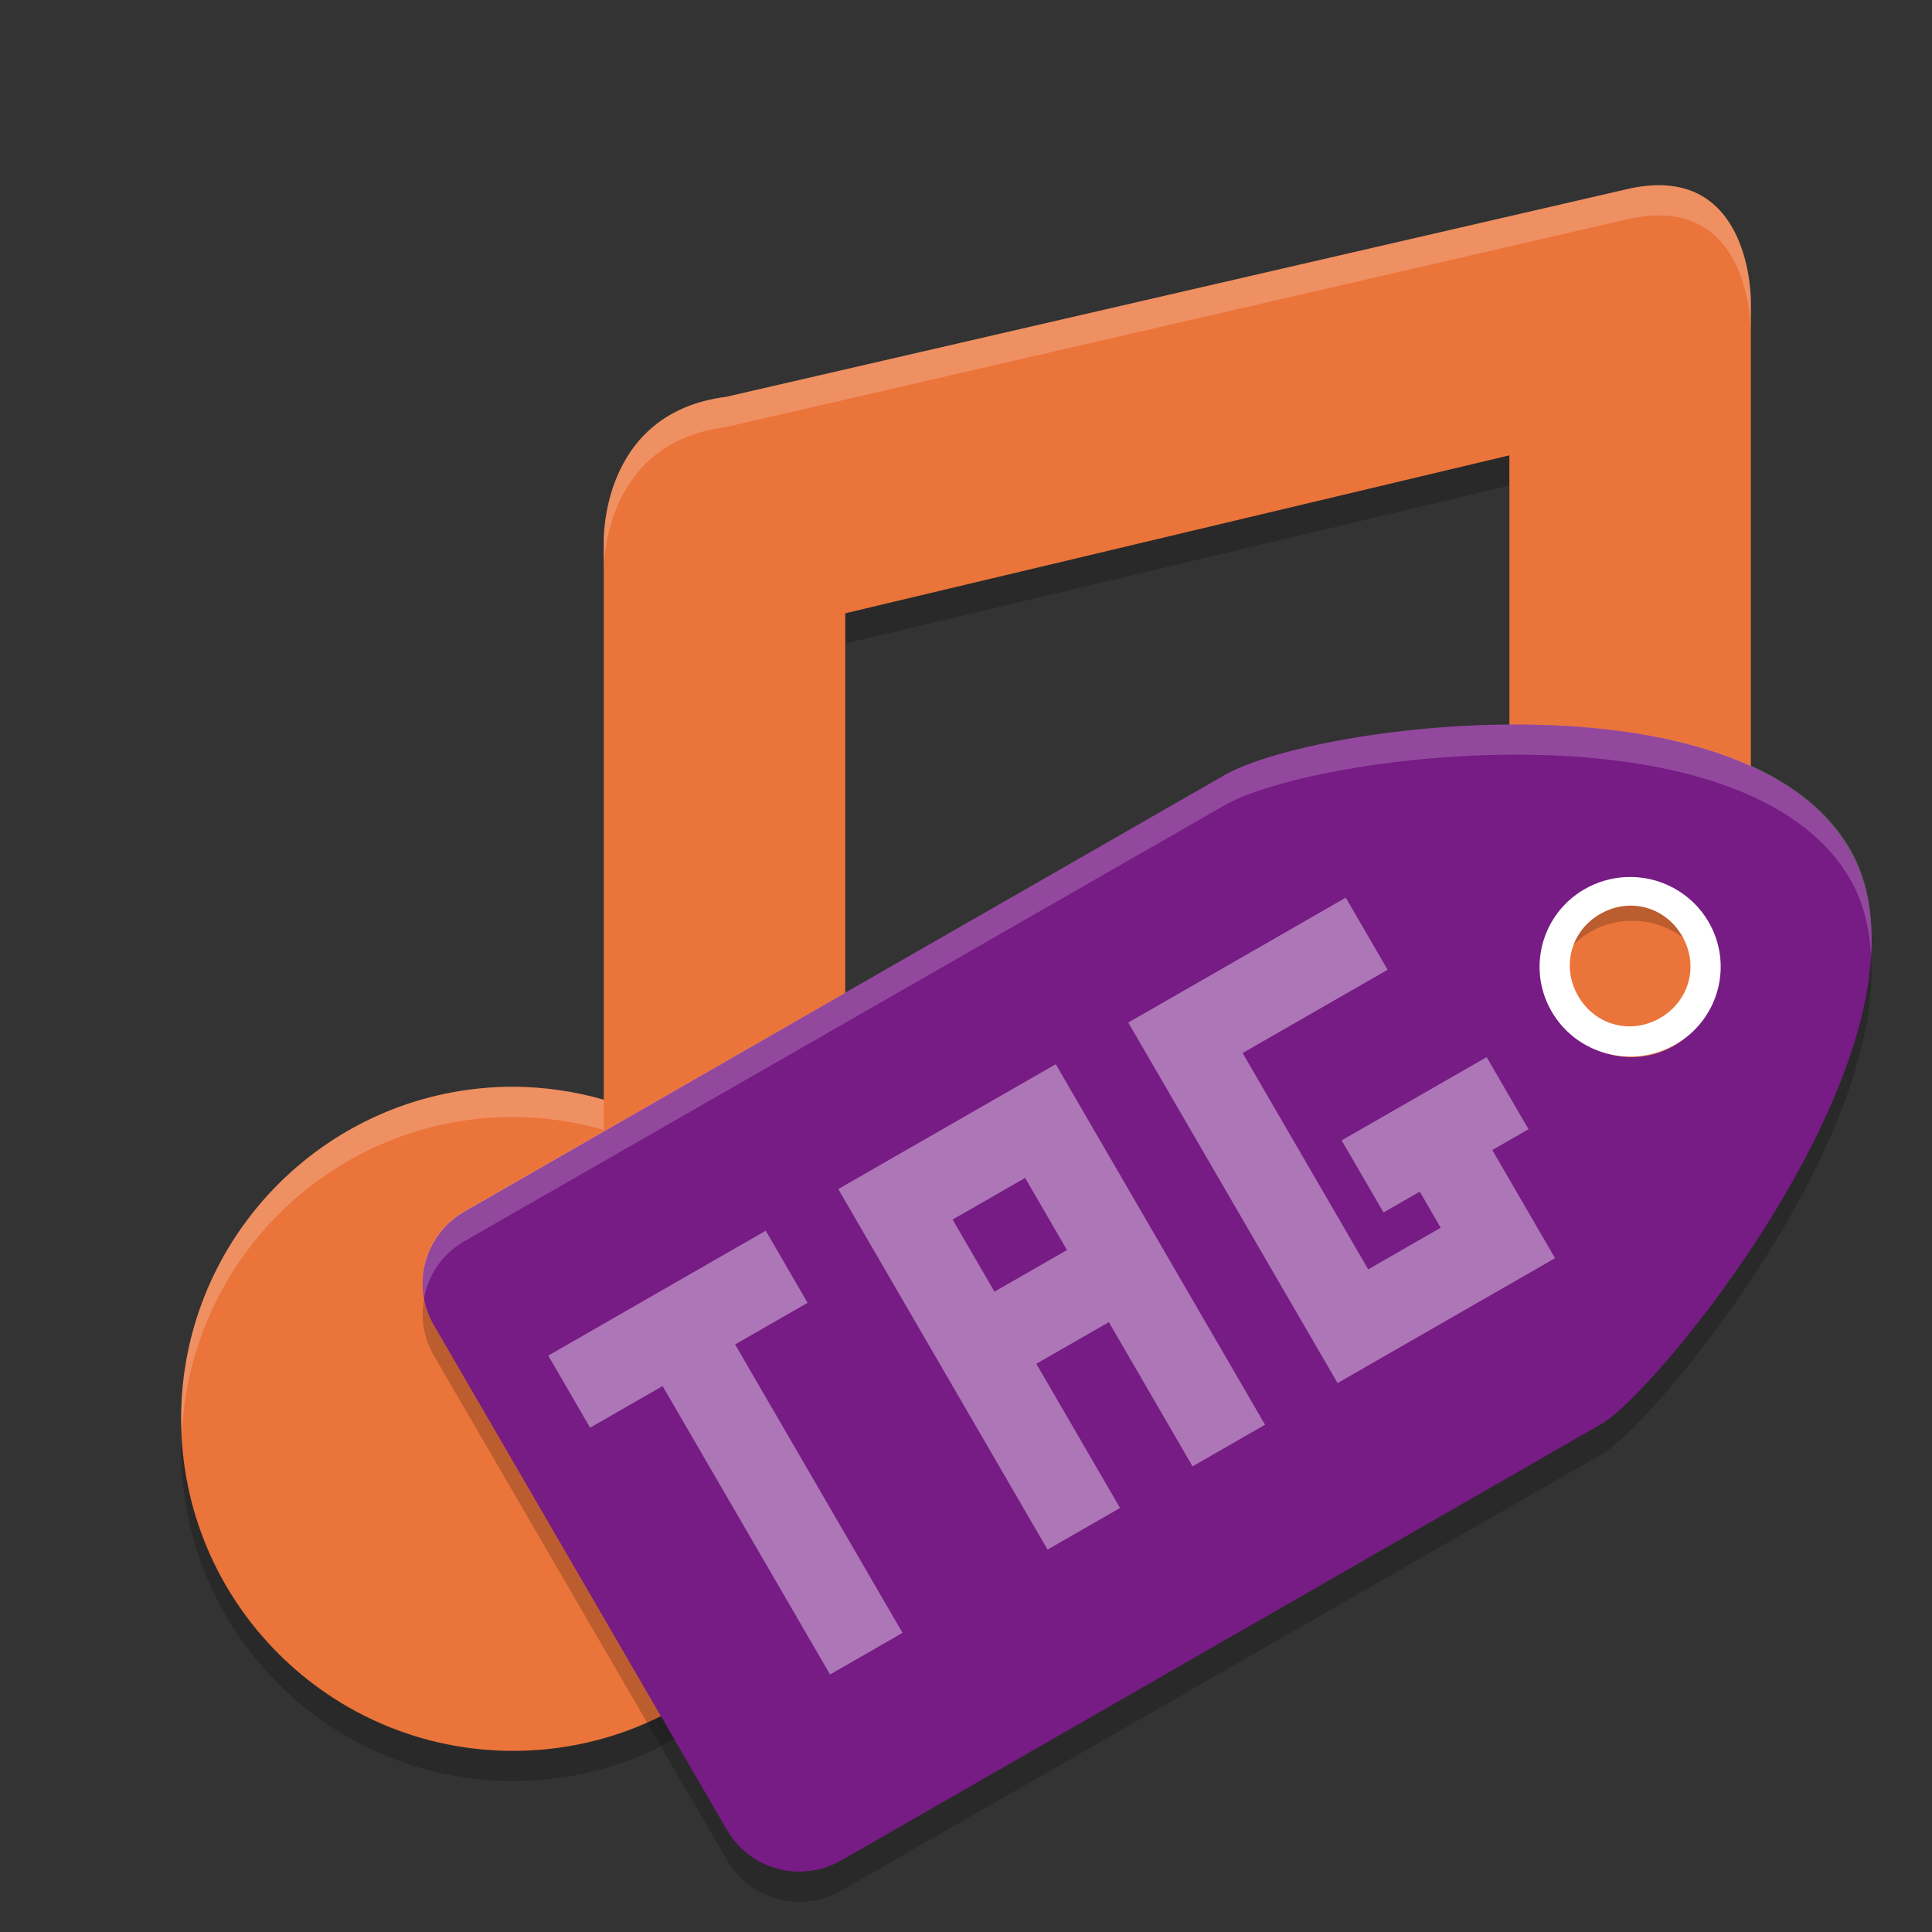 <svg xmlns="http://www.w3.org/2000/svg" xmlns:xlink="http://www.w3.org/1999/xlink" width="384pt" height="384pt" version="1.1" viewBox="0 0 384 384">
 <rect x="0" y="0" width="384" height="384" fill="#333333" stroke="none"/>
 <defs>
  <filter id="alpha" width="100%" height="100%" x="0%" y="0%" filterUnits="objectBoundingBox">
   <feColorMatrix in="SourceGraphic" type="matrix" values="0 0 0 0 1 0 0 0 0 1 0 0 0 0 1 0 0 0 1 0"/>
  </filter>
  <mask id="mask0">
   <g filter="url(#alpha)">
    <rect width="384" height="384" x="0" y="0" style="fill:rgb(0%,0%,0%);fill-opacity:0.2"/>
   </g>
  </mask>
  <clipPath id="clip1">
   <rect width="384" height="384" x="0" y="0"/>
  </clipPath>
  <g id="surface5" clip-path="url(#clip1)">
   <path style="fill:rgb(0%,0%,0%)" d="M 324.066 43.441 L 144.363 84.871 C 119.035 88.062 120 114 120 114 L 120 224.578 C 114.148 222.891 108.09 222.023 102 222 C 65.551 222 36 251.551 36 288 C 36 324.449 65.551 354 102 354 C 136.113 353.984 164.594 327.973 167.695 294 L 168 294 L 168 127.898 L 300 96.504 L 300 188.578 C 294.148 186.891 288.09 186.023 282 186 C 245.551 186 216 215.551 216 252 C 216 288.449 232.781 296.723 269.234 296.723 C 303.348 296.707 331.828 270.695 334.93 236.723 L 335.234 236.723 L 348 86.402 L 348 66 C 348 66 348.312 38.336 324.066 43.441 Z M 324.066 43.441"/>
  </g>
  <mask id="mask1">
   <g filter="url(#alpha)">
    <rect width="384" height="384" x="0" y="0" style="fill:rgb(0%,0%,0%);fill-opacity:0.2"/>
   </g>
  </mask>
  <clipPath id="clip2">
   <rect width="384" height="384" x="0" y="0"/>
  </clipPath>
  <g id="surface8" clip-path="url(#clip2)">
   <path style="fill:rgb(100%,100%,100%)" d="M 328.324 36.855 C 326.996 36.934 325.586 37.121 324.07 37.441 L 144.363 78.867 C 119.035 82.059 120 108 120 108 L 120 114 C 120 114 119.035 88.059 144.363 84.867 L 324.07 43.441 C 348.316 38.336 348 66 348 66 L 348 60 C 348 60 348.27 35.688 328.324 36.855 Z M 282 180 C 245.551 180 216 209.551 216 246 C 216 247.012 216.105 248 216.152 249 C 217.73 213.953 246.562 186 282 186 C 288.09 186.023 294.148 186.891 300 188.578 L 300 182.578 C 294.148 180.891 288.09 180.023 282 180 Z M 102 216 C 65.551 216 36 245.551 36 282 C 36 283.012 36.105 284 36.152 285 C 37.73 249.953 66.562 222 102 222 C 108.09 222.023 114.148 222.891 120 224.578 L 120 218.578 C 114.148 216.891 108.09 216.023 102 216 Z M 102 216"/>
  </g>
  <mask id="mask2">
   <g filter="url(#alpha)">
    <rect width="384" height="384" x="0" y="0" style="fill:rgb(0%,0%,0%);fill-opacity:0.2"/>
   </g>
  </mask>
  <clipPath id="clip3">
   <rect width="384" height="384" x="0" y="0"/>
  </clipPath>
  <g id="surface11" clip-path="url(#clip3)">
   <path style="fill:rgb(0%,0%,0%)" d="M 324.023 171.004 C 321.234 171.074 318.508 171.84 316.094 173.23 C 309 177.316 305.957 185.93 308.918 193.527 C 310.297 190.035 312.824 187.109 316.094 185.23 C 324.059 180.656 334.242 183.363 338.844 191.277 C 339.262 192.016 339.621 192.781 339.922 193.574 C 341.766 188.895 341.371 183.633 338.844 179.277 C 335.797 174.031 330.113 170.859 324.02 171.004 Z M 371.68 187.434 C 367.254 224.297 328.07 271.25 318.629 276.871 L 167.246 363.75 C 159.258 368.332 149.113 365.621 144.5 357.68 L 86.207 257.387 C 85.777 256.641 85.48 255.863 85.176 255.082 C 83.391 259.605 83.562 264.824 86.207 269.387 L 144.488 369.719 C 149.098 377.66 159.246 380.352 167.234 375.766 L 318.617 288.887 C 329.121 282.633 376.414 225.203 371.668 187.453 Z M 371.68 187.434"/>
  </g>
  <mask id="mask3">
   <g filter="url(#alpha)">
    <rect width="384" height="384" x="0" y="0" style="fill:rgb(0%,0%,0%);fill-opacity:0.4"/>
   </g>
  </mask>
  <clipPath id="clip4">
   <rect width="384" height="384" x="0" y="0"/>
  </clipPath>
  <g id="surface14" clip-path="url(#clip4)">
   <path style="fill:rgb(100%,100%,100%)" d="M 108.969 269.438 L 117.289 283.766 L 131.699 275.492 L 164.977 332.82 L 179.387 324.543 L 146.109 267.219 L 160.516 258.945 L 152.199 244.613 L 123.379 261.16 Z M 166.609 236.34 L 174.93 250.668 L 191.57 279.332 L 208.207 307.996 L 222.617 299.723 L 205.98 271.059 L 220.391 262.785 L 237.027 291.449 L 251.438 283.176 L 209.84 211.516 L 181.02 228.062 Z M 224.25 203.242 L 232.57 217.57 L 265.852 274.898 L 280.258 266.625 L 309.082 250.074 L 300.762 235.742 L 296.602 228.578 L 303.805 224.441 L 295.484 210.109 L 266.664 226.656 L 274.984 240.988 L 282.191 236.852 L 286.352 244.02 L 271.941 252.293 L 246.98 209.297 L 275.801 192.75 L 267.48 178.418 L 224.25 203.238 Z M 189.34 242.395 L 203.75 234.121 L 212.07 248.453 L 197.66 256.727 Z M 189.34 242.395"/>
  </g>
  <mask id="mask4">
   <g filter="url(#alpha)">
    <rect width="384" height="384" x="0" y="0" style="fill:rgb(0%,0%,0%);fill-opacity:0.2"/>
   </g>
  </mask>
  <clipPath id="clip5">
   <rect width="384" height="384" x="0" y="0"/>
  </clipPath>
  <g id="surface17" clip-path="url(#clip5)">
   <path style="fill:rgb(100%,100%,100%)" d="M 304.863 144.035 C 278.789 143.516 252.988 148.754 243.691 153.895 L 92.285 240.715 C 85.992 244.324 83.02 251.312 84.285 258 C 85.125 253.422 87.879 249.238 92.285 246.711 L 243.691 159.891 C 252.988 154.75 278.789 149.512 304.863 150.031 L 304.875 150.031 C 330.945 150.551 357.305 156.816 367.711 174.715 C 370.344 179.242 371.562 184.391 371.898 189.859 C 372.363 182.117 371.285 174.867 367.711 168.723 C 357.305 150.82 330.945 144.555 304.875 144.035 Z M 304.863 144.035"/>
  </g>
 </defs>
 <g>
  <use mask="url(#mask0)" xlink:href="#surface5"/>
  <path style="fill:rgb(92.157%,45.49%,23.137%)" d="M 324.066 37.441 L 144.363 78.871 C 119.035 82.062 120 108 120 108 L 120 218.578 C 114.148 216.891 108.09 216.023 102 216 C 65.551 216 36 245.551 36 282 C 36 318.449 65.551 348 102 348 C 136.113 347.984 164.594 321.973 167.695 288 L 168 288 L 168 121.898 L 300 90.504 L 300 182.578 C 294.148 180.891 288.09 180.023 282 180 C 245.551 180 216 209.551 216 246 C 216 282.449 232.781 290.723 269.234 290.723 C 303.348 290.707 331.828 264.695 334.93 230.723 L 335.234 230.723 L 348 174.781 L 348 60 C 348 60 348.312 32.336 324.066 37.441 Z M 324.066 37.441"/>
  <use mask="url(#mask1)" xlink:href="#surface8"/>
  <use mask="url(#mask2)" xlink:href="#surface11"/>
  <path style="fill:rgb(46.667%,10.588%,52.157%)" d="M 367.527 168.754 C 346.734 132.922 262.219 143.617 243.629 153.91 L 92.336 240.789 C 84.352 245.375 81.637 255.457 86.246 263.395 L 144.48 363.711 C 149.09 371.652 159.23 374.352 167.211 369.77 L 318.52 282.891 C 330.281 275.883 388.34 204.586 367.543 168.758 Z M 338.707 185.305 C 343.305 193.219 340.578 203.34 332.617 207.906 C 324.66 212.477 314.484 209.766 309.887 201.852 C 305.293 193.938 308.02 183.816 315.977 179.246 C 323.938 174.676 334.113 177.387 338.707 185.305 Z M 338.707 185.305"/>
  <path style="fill:rgb(100%,100%,100%)" d="M 323.051 174.328 C 320.215 174.477 317.457 175.289 315 176.695 C 306.395 181.625 303.445 192.535 308.414 201.07 C 313.383 209.609 324.391 212.535 333 207.609 C 341.613 202.68 344.562 191.762 339.586 183.223 C 336.199 177.41 329.812 173.973 323.051 174.328 Z M 324.867 180.023 C 328.672 180.273 332.23 182.391 334.336 186.035 C 337.703 191.867 335.797 198.969 329.965 202.336 C 324.133 205.703 317.031 203.797 313.664 197.965 C 310.297 192.133 312.203 185.031 318.035 181.664 C 320.223 180.402 322.586 179.875 324.867 180.023 Z M 324.867 180.023"/>
  <use mask="url(#mask3)" xlink:href="#surface14"/>
  <use mask="url(#mask4)" xlink:href="#surface17"/>
 </g>
</svg>

